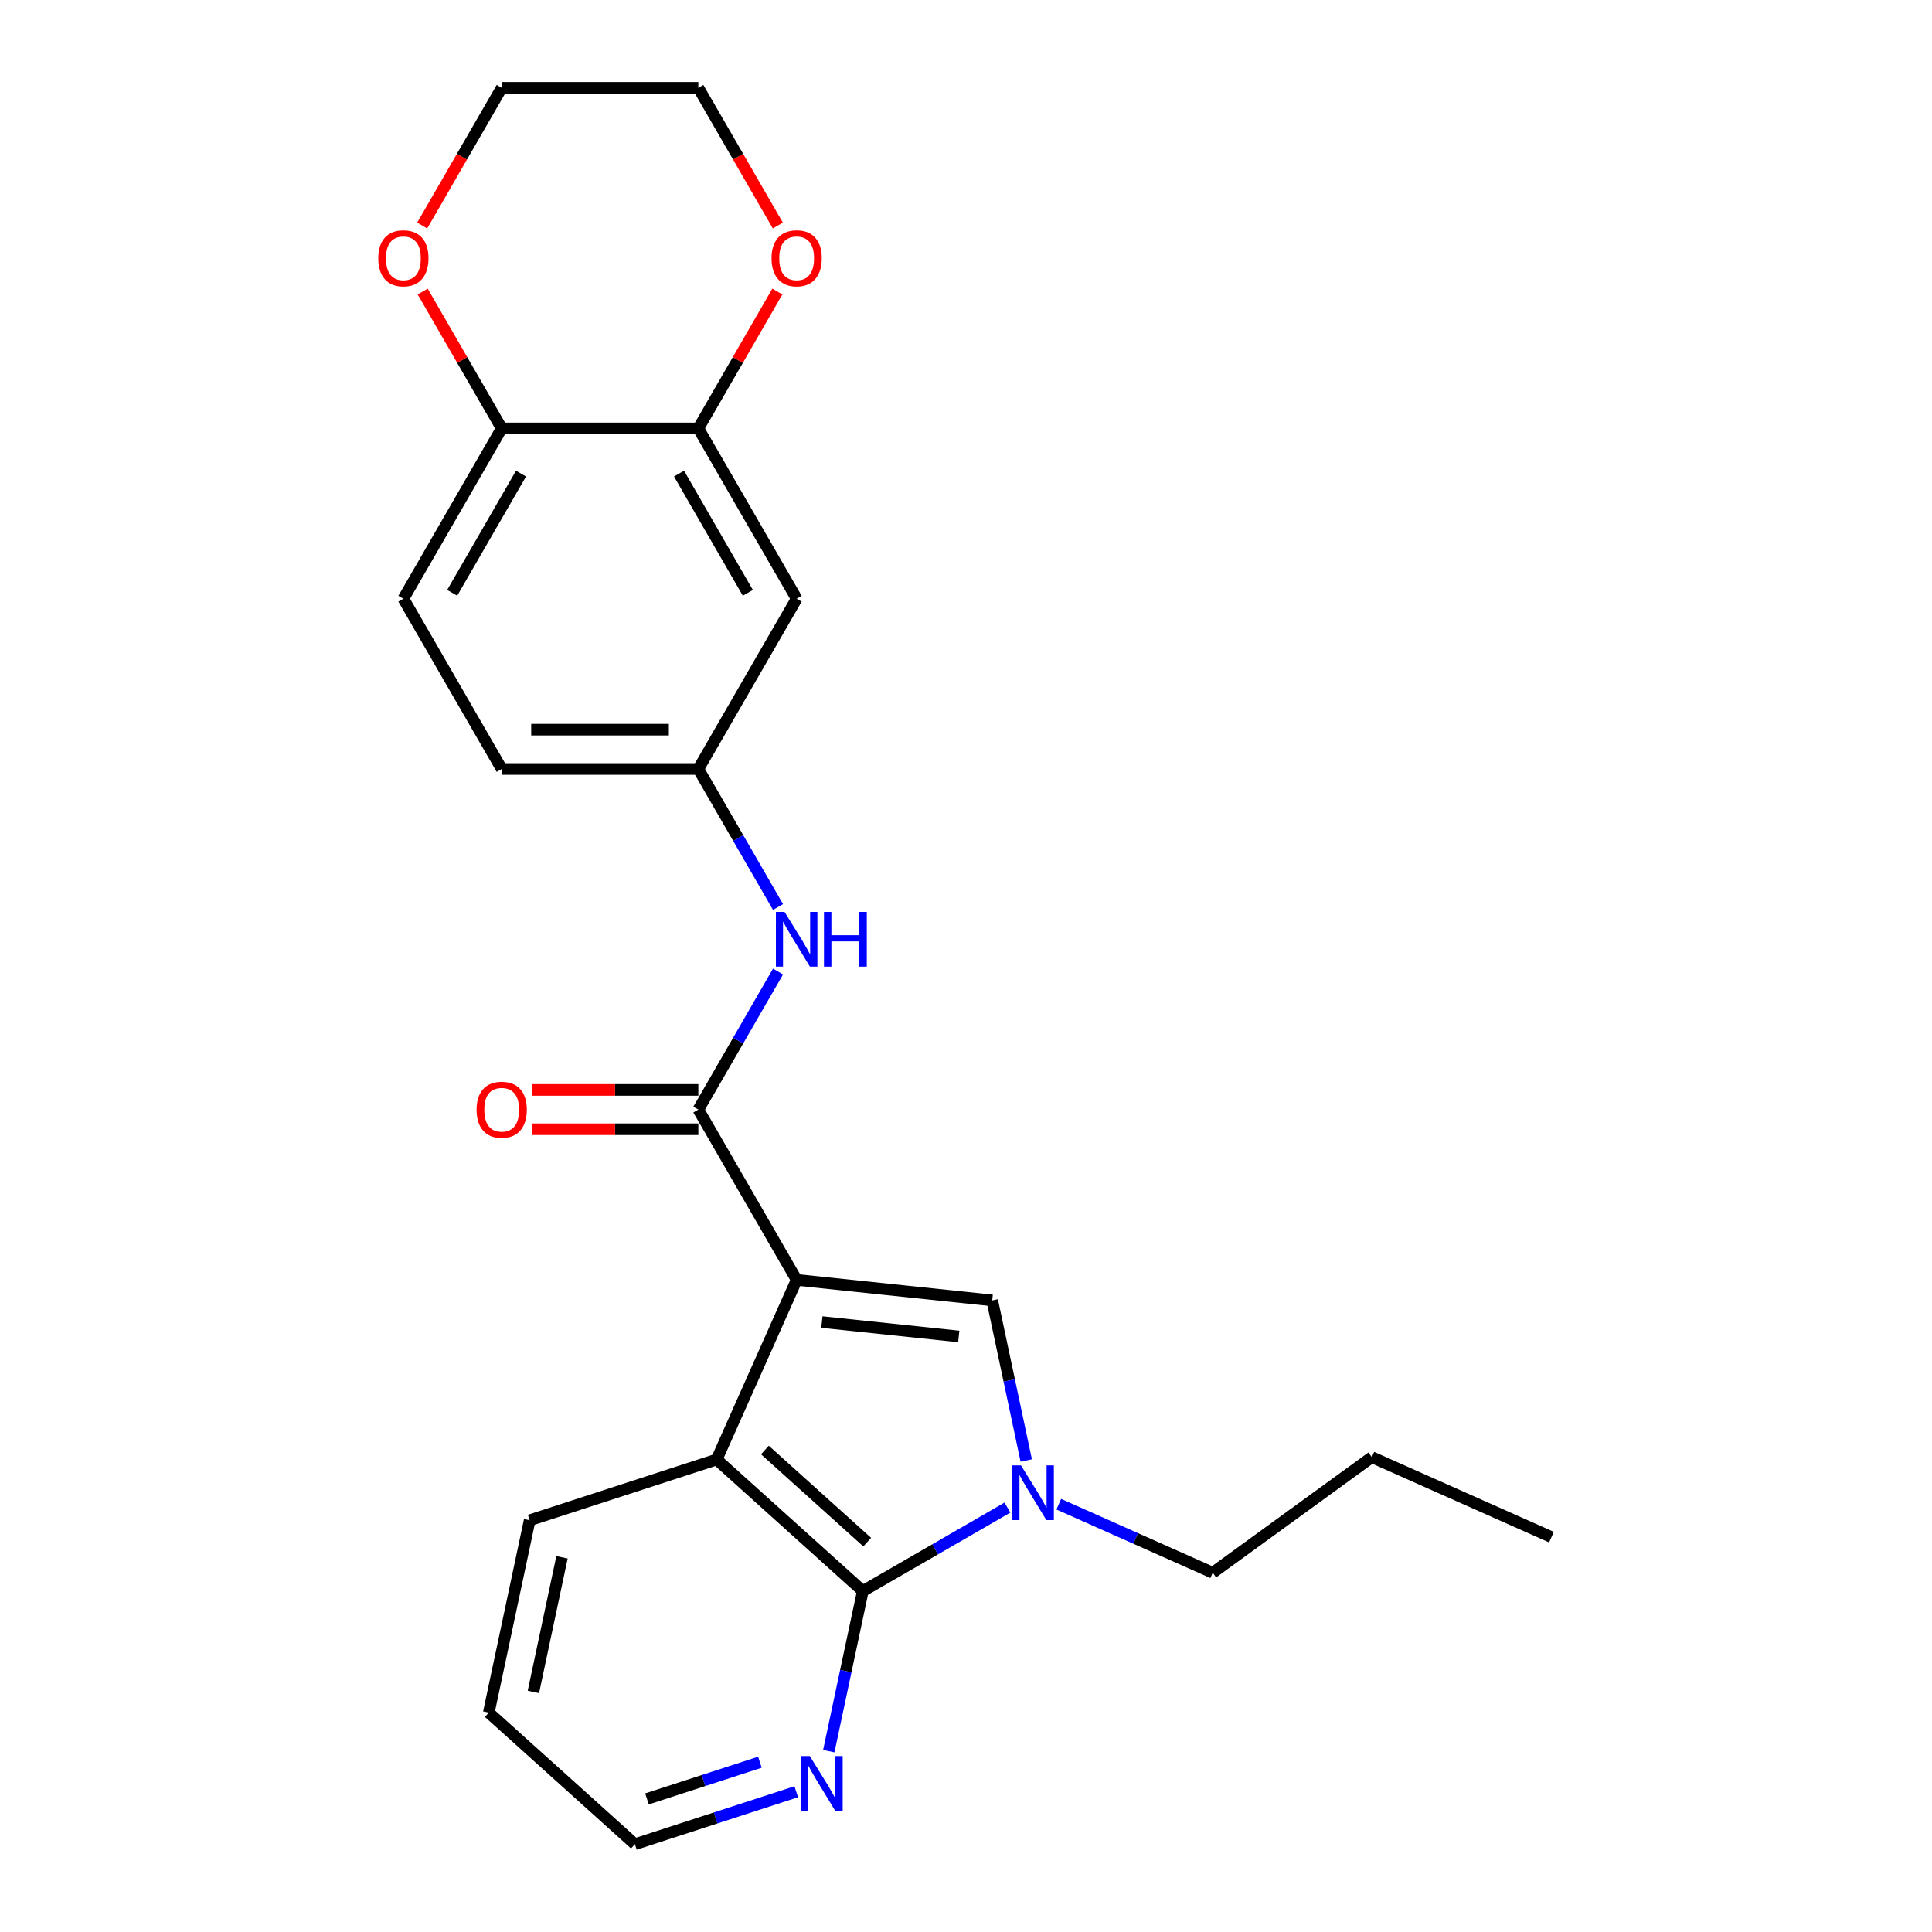 <?xml version='1.0' encoding='iso-8859-1'?>
<svg version='1.1' baseProfile='full'
              xmlns='http://www.w3.org/2000/svg'
                      xmlns:rdkit='http://www.rdkit.org/xml'
                      xmlns:xlink='http://www.w3.org/1999/xlink'
                  xml:space='preserve'
width='1000px' height='1000px' viewBox='0 0 1000 1000'>
<!-- END OF HEADER -->
<rect style='opacity:1.0;fill:#FFFFFF;stroke:none' width='1000' height='1000' x='0' y='0'> </rect>
<path class='bond-0' d='M 412.347,662.456 L 513.568,673.095' style='fill:none;fill-rule:evenodd;stroke:#000000;stroke-width:6px;stroke-linecap:butt;stroke-linejoin:miter;stroke-opacity:1' />
<path class='bond-0' d='M 425.402,684.296 L 496.257,691.744' style='fill:none;fill-rule:evenodd;stroke:#000000;stroke-width:6px;stroke-linecap:butt;stroke-linejoin:miter;stroke-opacity:1' />
<path class='bond-3' d='M 412.347,662.456 L 361.457,574.313' style='fill:none;fill-rule:evenodd;stroke:#000000;stroke-width:6px;stroke-linecap:butt;stroke-linejoin:miter;stroke-opacity:1' />
<path class='bond-4' d='M 412.347,662.456 L 370.95,755.436' style='fill:none;fill-rule:evenodd;stroke:#000000;stroke-width:6px;stroke-linecap:butt;stroke-linejoin:miter;stroke-opacity:1' />
<path class='bond-1' d='M 513.568,673.095 L 522.373,714.52' style='fill:none;fill-rule:evenodd;stroke:#000000;stroke-width:6px;stroke-linecap:butt;stroke-linejoin:miter;stroke-opacity:1' />
<path class='bond-1' d='M 522.373,714.52 L 531.178,755.945' style='fill:none;fill-rule:evenodd;stroke:#0000FF;stroke-width:6px;stroke-linecap:butt;stroke-linejoin:miter;stroke-opacity:1' />
<path class='bond-15' d='M 548.014,778.564 L 587.861,796.306' style='fill:none;fill-rule:evenodd;stroke:#0000FF;stroke-width:6px;stroke-linecap:butt;stroke-linejoin:miter;stroke-opacity:1' />
<path class='bond-15' d='M 587.861,796.306 L 627.709,814.047' style='fill:none;fill-rule:evenodd;stroke:#000000;stroke-width:6px;stroke-linecap:butt;stroke-linejoin:miter;stroke-opacity:1' />
<path class='bond-24' d='M 521.445,780.32 L 484.015,801.929' style='fill:none;fill-rule:evenodd;stroke:#0000FF;stroke-width:6px;stroke-linecap:butt;stroke-linejoin:miter;stroke-opacity:1' />
<path class='bond-24' d='M 484.015,801.929 L 446.586,823.539' style='fill:none;fill-rule:evenodd;stroke:#000000;stroke-width:6px;stroke-linecap:butt;stroke-linejoin:miter;stroke-opacity:1' />
<path class='bond-2' d='M 446.586,823.539 L 370.95,755.436' style='fill:none;fill-rule:evenodd;stroke:#000000;stroke-width:6px;stroke-linecap:butt;stroke-linejoin:miter;stroke-opacity:1' />
<path class='bond-2' d='M 448.861,798.196 L 395.916,750.524' style='fill:none;fill-rule:evenodd;stroke:#000000;stroke-width:6px;stroke-linecap:butt;stroke-linejoin:miter;stroke-opacity:1' />
<path class='bond-7' d='M 446.586,823.539 L 437.781,864.964' style='fill:none;fill-rule:evenodd;stroke:#000000;stroke-width:6px;stroke-linecap:butt;stroke-linejoin:miter;stroke-opacity:1' />
<path class='bond-7' d='M 437.781,864.964 L 428.976,906.39' style='fill:none;fill-rule:evenodd;stroke:#0000FF;stroke-width:6px;stroke-linecap:butt;stroke-linejoin:miter;stroke-opacity:1' />
<path class='bond-5' d='M 361.457,574.313 L 382.08,538.594' style='fill:none;fill-rule:evenodd;stroke:#000000;stroke-width:6px;stroke-linecap:butt;stroke-linejoin:miter;stroke-opacity:1' />
<path class='bond-5' d='M 382.08,538.594 L 402.702,502.875' style='fill:none;fill-rule:evenodd;stroke:#0000FF;stroke-width:6px;stroke-linecap:butt;stroke-linejoin:miter;stroke-opacity:1' />
<path class='bond-11' d='M 361.457,564.135 L 318.34,564.135' style='fill:none;fill-rule:evenodd;stroke:#000000;stroke-width:6px;stroke-linecap:butt;stroke-linejoin:miter;stroke-opacity:1' />
<path class='bond-11' d='M 318.34,564.135 L 275.223,564.135' style='fill:none;fill-rule:evenodd;stroke:#FF0000;stroke-width:6px;stroke-linecap:butt;stroke-linejoin:miter;stroke-opacity:1' />
<path class='bond-11' d='M 361.457,584.491 L 318.34,584.491' style='fill:none;fill-rule:evenodd;stroke:#000000;stroke-width:6px;stroke-linecap:butt;stroke-linejoin:miter;stroke-opacity:1' />
<path class='bond-11' d='M 318.34,584.491 L 275.223,584.491' style='fill:none;fill-rule:evenodd;stroke:#FF0000;stroke-width:6px;stroke-linecap:butt;stroke-linejoin:miter;stroke-opacity:1' />
<path class='bond-17' d='M 370.95,755.436 L 274.152,786.887' style='fill:none;fill-rule:evenodd;stroke:#000000;stroke-width:6px;stroke-linecap:butt;stroke-linejoin:miter;stroke-opacity:1' />
<path class='bond-10' d='M 402.702,469.466 L 382.08,433.746' style='fill:none;fill-rule:evenodd;stroke:#0000FF;stroke-width:6px;stroke-linecap:butt;stroke-linejoin:miter;stroke-opacity:1' />
<path class='bond-10' d='M 382.08,433.746 L 361.457,398.027' style='fill:none;fill-rule:evenodd;stroke:#000000;stroke-width:6px;stroke-linecap:butt;stroke-linejoin:miter;stroke-opacity:1' />
<path class='bond-6' d='M 361.457,221.741 L 412.347,309.884' style='fill:none;fill-rule:evenodd;stroke:#000000;stroke-width:6px;stroke-linecap:butt;stroke-linejoin:miter;stroke-opacity:1' />
<path class='bond-6' d='M 351.462,245.14 L 387.085,306.84' style='fill:none;fill-rule:evenodd;stroke:#000000;stroke-width:6px;stroke-linecap:butt;stroke-linejoin:miter;stroke-opacity:1' />
<path class='bond-12' d='M 361.457,221.741 L 381.907,186.321' style='fill:none;fill-rule:evenodd;stroke:#000000;stroke-width:6px;stroke-linecap:butt;stroke-linejoin:miter;stroke-opacity:1' />
<path class='bond-12' d='M 381.907,186.321 L 402.356,150.902' style='fill:none;fill-rule:evenodd;stroke:#FF0000;stroke-width:6px;stroke-linecap:butt;stroke-linejoin:miter;stroke-opacity:1' />
<path class='bond-26' d='M 361.457,221.741 L 259.678,221.741' style='fill:none;fill-rule:evenodd;stroke:#000000;stroke-width:6px;stroke-linecap:butt;stroke-linejoin:miter;stroke-opacity:1' />
<path class='bond-25' d='M 412.14,927.41 L 370.384,940.978' style='fill:none;fill-rule:evenodd;stroke:#0000FF;stroke-width:6px;stroke-linecap:butt;stroke-linejoin:miter;stroke-opacity:1' />
<path class='bond-25' d='M 370.384,940.978 L 328.627,954.545' style='fill:none;fill-rule:evenodd;stroke:#000000;stroke-width:6px;stroke-linecap:butt;stroke-linejoin:miter;stroke-opacity:1' />
<path class='bond-25' d='M 393.323,912.121 L 364.094,921.618' style='fill:none;fill-rule:evenodd;stroke:#0000FF;stroke-width:6px;stroke-linecap:butt;stroke-linejoin:miter;stroke-opacity:1' />
<path class='bond-25' d='M 364.094,921.618 L 334.864,931.116' style='fill:none;fill-rule:evenodd;stroke:#000000;stroke-width:6px;stroke-linecap:butt;stroke-linejoin:miter;stroke-opacity:1' />
<path class='bond-8' d='M 412.347,309.884 L 361.457,398.027' style='fill:none;fill-rule:evenodd;stroke:#000000;stroke-width:6px;stroke-linecap:butt;stroke-linejoin:miter;stroke-opacity:1' />
<path class='bond-9' d='M 259.678,221.741 L 208.789,309.884' style='fill:none;fill-rule:evenodd;stroke:#000000;stroke-width:6px;stroke-linecap:butt;stroke-linejoin:miter;stroke-opacity:1' />
<path class='bond-9' d='M 269.674,245.14 L 234.051,306.84' style='fill:none;fill-rule:evenodd;stroke:#000000;stroke-width:6px;stroke-linecap:butt;stroke-linejoin:miter;stroke-opacity:1' />
<path class='bond-13' d='M 259.678,221.741 L 239.229,186.321' style='fill:none;fill-rule:evenodd;stroke:#000000;stroke-width:6px;stroke-linecap:butt;stroke-linejoin:miter;stroke-opacity:1' />
<path class='bond-13' d='M 239.229,186.321 L 218.78,150.902' style='fill:none;fill-rule:evenodd;stroke:#FF0000;stroke-width:6px;stroke-linecap:butt;stroke-linejoin:miter;stroke-opacity:1' />
<path class='bond-16' d='M 361.457,398.027 L 259.678,398.027' style='fill:none;fill-rule:evenodd;stroke:#000000;stroke-width:6px;stroke-linecap:butt;stroke-linejoin:miter;stroke-opacity:1' />
<path class='bond-16' d='M 346.19,377.671 L 274.945,377.671' style='fill:none;fill-rule:evenodd;stroke:#000000;stroke-width:6px;stroke-linecap:butt;stroke-linejoin:miter;stroke-opacity:1' />
<path class='bond-19' d='M 402.61,116.733 L 382.034,81.094' style='fill:none;fill-rule:evenodd;stroke:#FF0000;stroke-width:6px;stroke-linecap:butt;stroke-linejoin:miter;stroke-opacity:1' />
<path class='bond-19' d='M 382.034,81.094 L 361.457,45.455' style='fill:none;fill-rule:evenodd;stroke:#000000;stroke-width:6px;stroke-linecap:butt;stroke-linejoin:miter;stroke-opacity:1' />
<path class='bond-20' d='M 218.526,116.733 L 239.102,81.094' style='fill:none;fill-rule:evenodd;stroke:#FF0000;stroke-width:6px;stroke-linecap:butt;stroke-linejoin:miter;stroke-opacity:1' />
<path class='bond-20' d='M 239.102,81.094 L 259.678,45.455' style='fill:none;fill-rule:evenodd;stroke:#000000;stroke-width:6px;stroke-linecap:butt;stroke-linejoin:miter;stroke-opacity:1' />
<path class='bond-14' d='M 208.789,309.884 L 259.678,398.027' style='fill:none;fill-rule:evenodd;stroke:#000000;stroke-width:6px;stroke-linecap:butt;stroke-linejoin:miter;stroke-opacity:1' />
<path class='bond-21' d='M 627.709,814.047 L 710.05,754.223' style='fill:none;fill-rule:evenodd;stroke:#000000;stroke-width:6px;stroke-linecap:butt;stroke-linejoin:miter;stroke-opacity:1' />
<path class='bond-22' d='M 274.152,786.887 L 252.991,886.442' style='fill:none;fill-rule:evenodd;stroke:#000000;stroke-width:6px;stroke-linecap:butt;stroke-linejoin:miter;stroke-opacity:1' />
<path class='bond-22' d='M 290.889,806.053 L 276.076,875.741' style='fill:none;fill-rule:evenodd;stroke:#000000;stroke-width:6px;stroke-linecap:butt;stroke-linejoin:miter;stroke-opacity:1' />
<path class='bond-18' d='M 328.627,954.545 L 252.991,886.442' style='fill:none;fill-rule:evenodd;stroke:#000000;stroke-width:6px;stroke-linecap:butt;stroke-linejoin:miter;stroke-opacity:1' />
<path class='bond-27' d='M 361.457,45.455 L 259.678,45.455' style='fill:none;fill-rule:evenodd;stroke:#000000;stroke-width:6px;stroke-linecap:butt;stroke-linejoin:miter;stroke-opacity:1' />
<path class='bond-23' d='M 710.05,754.223 L 803.029,795.62' style='fill:none;fill-rule:evenodd;stroke:#000000;stroke-width:6px;stroke-linecap:butt;stroke-linejoin:miter;stroke-opacity:1' />
<path  class='atom-2' d='M 528.469 758.49
L 537.749 773.49
Q 538.669 774.97, 540.149 777.65
Q 541.629 780.33, 541.709 780.49
L 541.709 758.49
L 545.469 758.49
L 545.469 786.81
L 541.589 786.81
L 531.629 770.41
Q 530.469 768.49, 529.229 766.29
Q 528.029 764.09, 527.669 763.41
L 527.669 786.81
L 523.989 786.81
L 523.989 758.49
L 528.469 758.49
' fill='#0000FF'/>
<path  class='atom-6' d='M 406.087 472.01
L 415.367 487.01
Q 416.287 488.49, 417.767 491.17
Q 419.247 493.85, 419.327 494.01
L 419.327 472.01
L 423.087 472.01
L 423.087 500.33
L 419.207 500.33
L 409.247 483.93
Q 408.087 482.01, 406.847 479.81
Q 405.647 477.61, 405.287 476.93
L 405.287 500.33
L 401.607 500.33
L 401.607 472.01
L 406.087 472.01
' fill='#0000FF'/>
<path  class='atom-6' d='M 426.487 472.01
L 430.327 472.01
L 430.327 484.05
L 444.807 484.05
L 444.807 472.01
L 448.647 472.01
L 448.647 500.33
L 444.807 500.33
L 444.807 487.25
L 430.327 487.25
L 430.327 500.33
L 426.487 500.33
L 426.487 472.01
' fill='#0000FF'/>
<path  class='atom-8' d='M 419.165 908.934
L 428.445 923.934
Q 429.365 925.414, 430.845 928.094
Q 432.325 930.774, 432.405 930.934
L 432.405 908.934
L 436.165 908.934
L 436.165 937.254
L 432.285 937.254
L 422.325 920.854
Q 421.165 918.934, 419.925 916.734
Q 418.725 914.534, 418.365 913.854
L 418.365 937.254
L 414.685 937.254
L 414.685 908.934
L 419.165 908.934
' fill='#0000FF'/>
<path  class='atom-12' d='M 246.678 574.393
Q 246.678 567.593, 250.038 563.793
Q 253.398 559.993, 259.678 559.993
Q 265.958 559.993, 269.318 563.793
Q 272.678 567.593, 272.678 574.393
Q 272.678 581.273, 269.278 585.193
Q 265.878 589.073, 259.678 589.073
Q 253.438 589.073, 250.038 585.193
Q 246.678 581.313, 246.678 574.393
M 259.678 585.873
Q 263.998 585.873, 266.318 582.993
Q 268.678 580.073, 268.678 574.393
Q 268.678 568.833, 266.318 566.033
Q 263.998 563.193, 259.678 563.193
Q 255.358 563.193, 252.998 565.993
Q 250.678 568.793, 250.678 574.393
Q 250.678 580.113, 252.998 582.993
Q 255.358 585.873, 259.678 585.873
' fill='#FF0000'/>
<path  class='atom-13' d='M 399.347 133.678
Q 399.347 126.878, 402.707 123.078
Q 406.067 119.278, 412.347 119.278
Q 418.627 119.278, 421.987 123.078
Q 425.347 126.878, 425.347 133.678
Q 425.347 140.558, 421.947 144.478
Q 418.547 148.358, 412.347 148.358
Q 406.107 148.358, 402.707 144.478
Q 399.347 140.598, 399.347 133.678
M 412.347 145.158
Q 416.667 145.158, 418.987 142.278
Q 421.347 139.358, 421.347 133.678
Q 421.347 128.118, 418.987 125.318
Q 416.667 122.478, 412.347 122.478
Q 408.027 122.478, 405.667 125.278
Q 403.347 128.078, 403.347 133.678
Q 403.347 139.398, 405.667 142.278
Q 408.027 145.158, 412.347 145.158
' fill='#FF0000'/>
<path  class='atom-14' d='M 195.789 133.678
Q 195.789 126.878, 199.149 123.078
Q 202.509 119.278, 208.789 119.278
Q 215.069 119.278, 218.429 123.078
Q 221.789 126.878, 221.789 133.678
Q 221.789 140.558, 218.389 144.478
Q 214.989 148.358, 208.789 148.358
Q 202.549 148.358, 199.149 144.478
Q 195.789 140.598, 195.789 133.678
M 208.789 145.158
Q 213.109 145.158, 215.429 142.278
Q 217.789 139.358, 217.789 133.678
Q 217.789 128.118, 215.429 125.318
Q 213.109 122.478, 208.789 122.478
Q 204.469 122.478, 202.109 125.278
Q 199.789 128.078, 199.789 133.678
Q 199.789 139.398, 202.109 142.278
Q 204.469 145.158, 208.789 145.158
' fill='#FF0000'/>
</svg>

